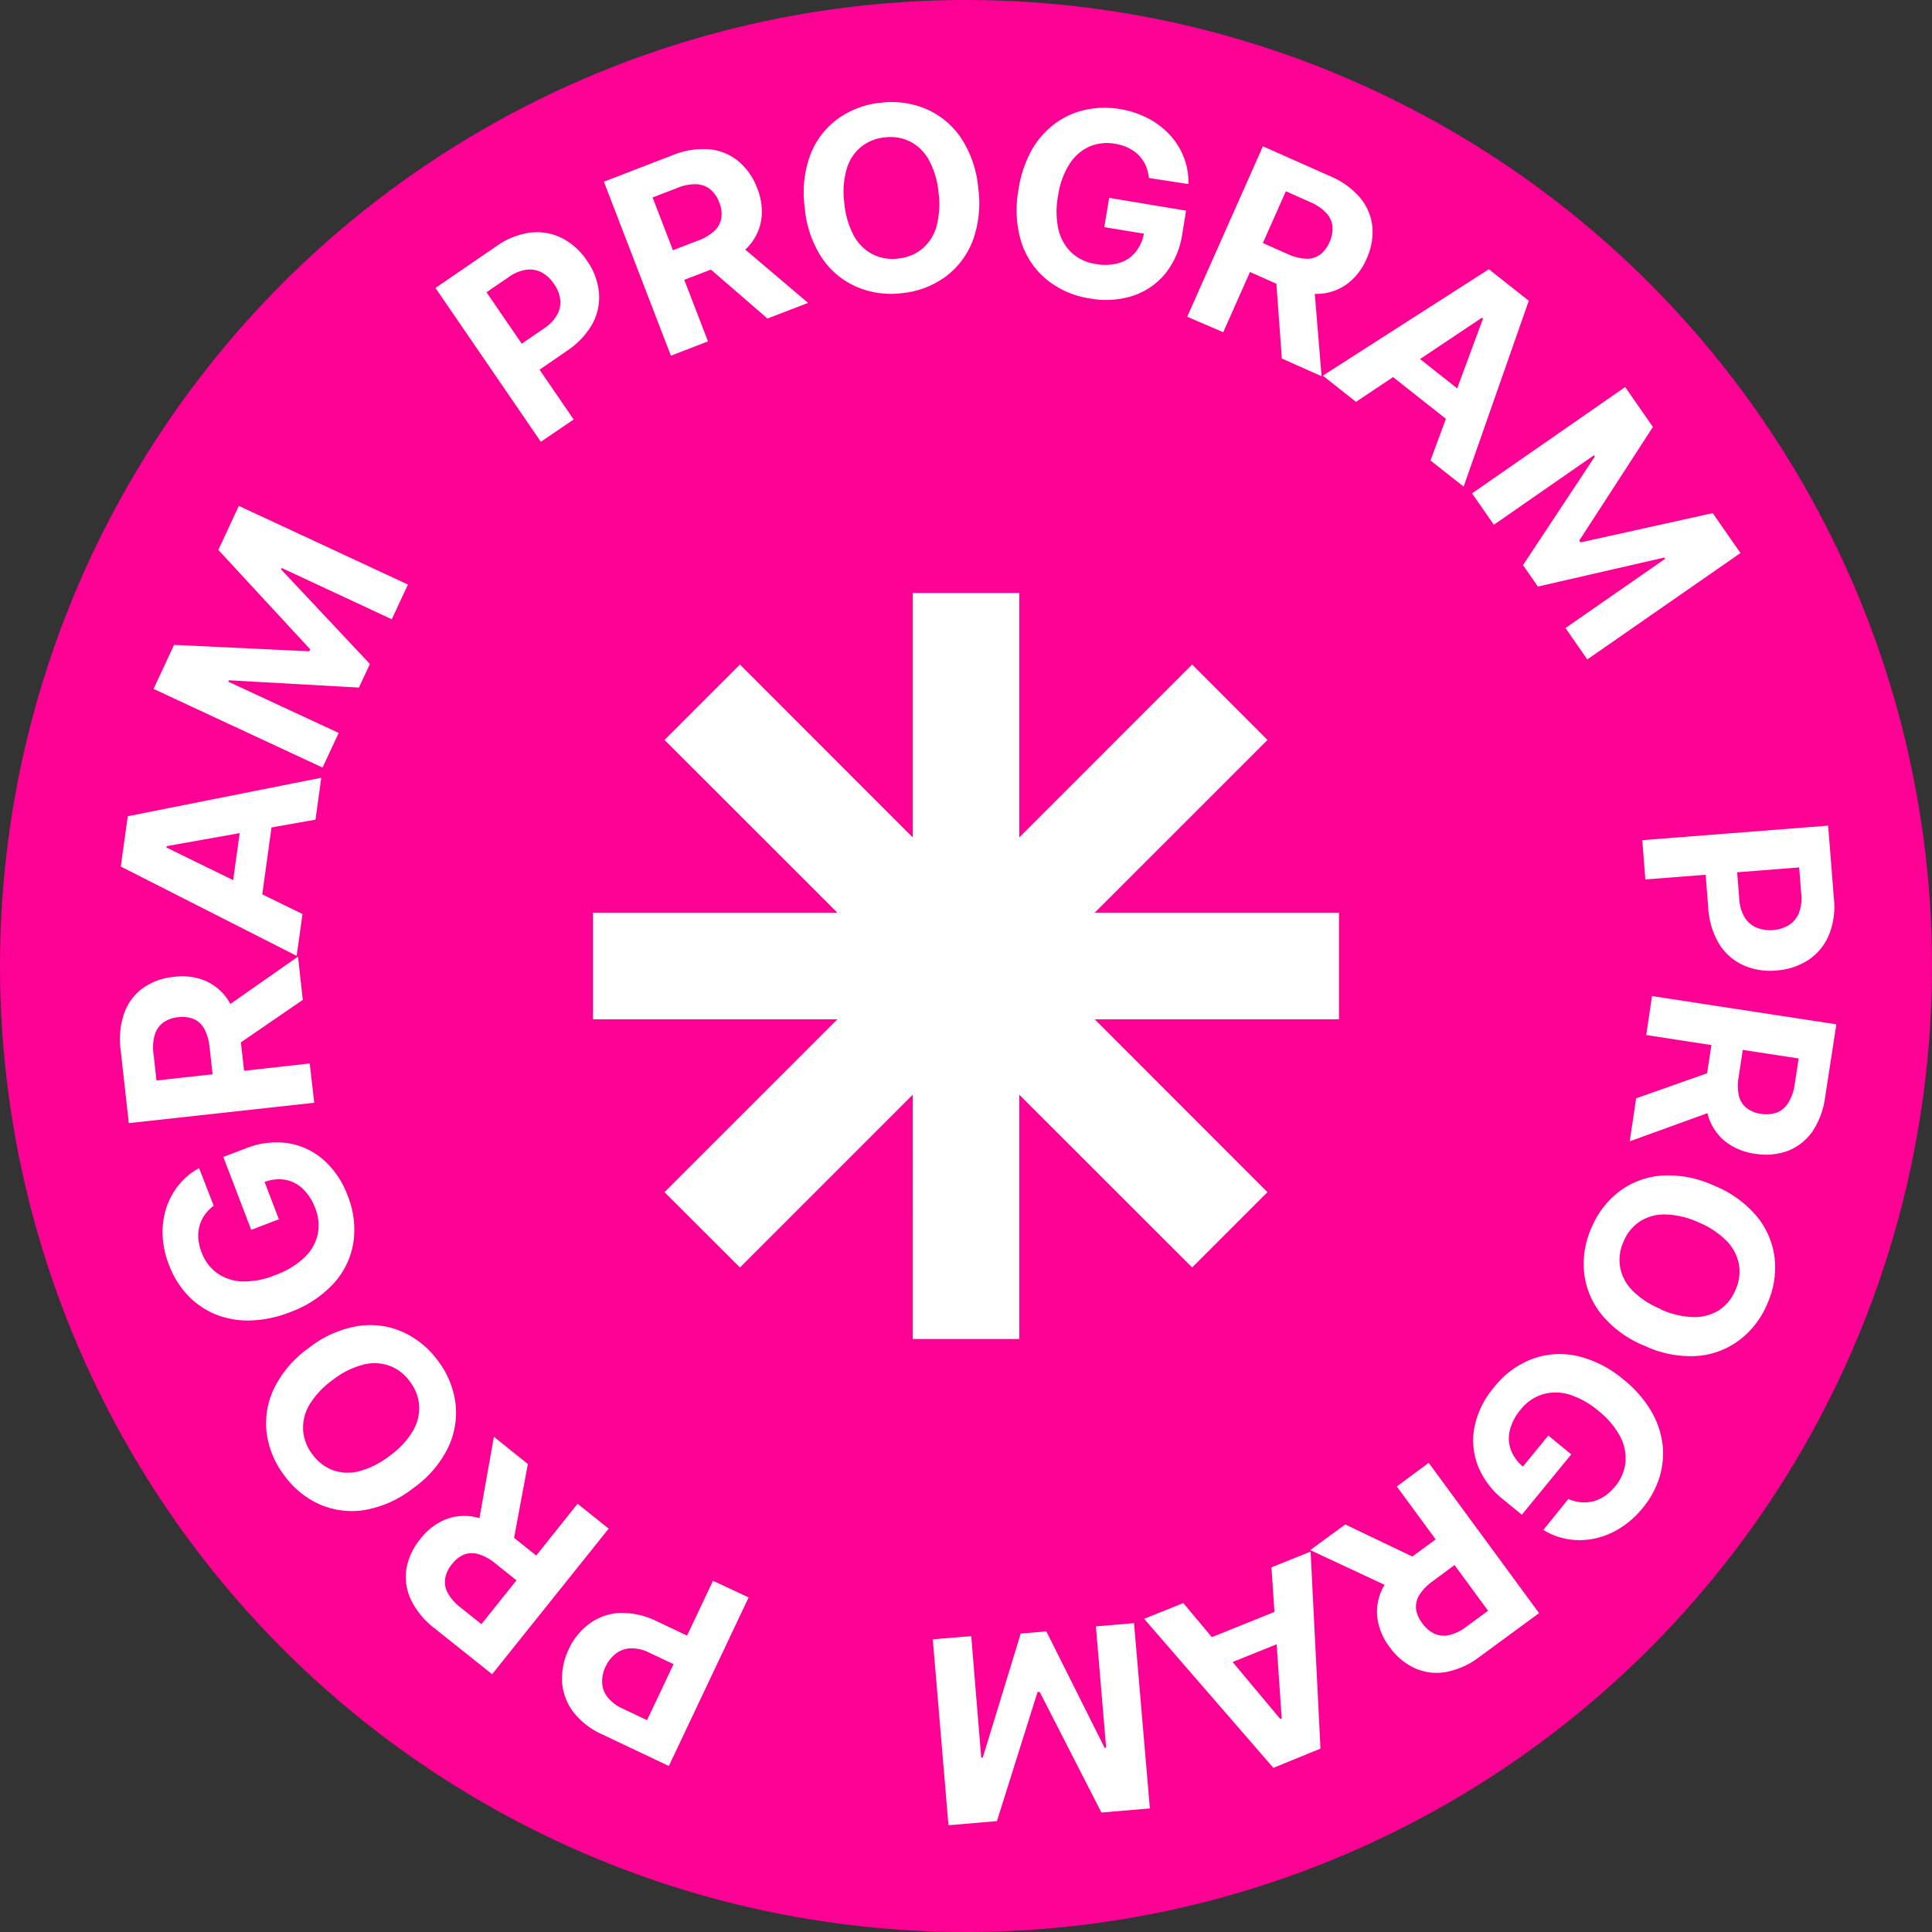 <svg width="101" height="101" fill="none" xmlns="http://www.w3.org/2000/svg"><rect width="100%" height="100%" fill="#333333" stroke="none"/><circle cx="50.5" cy="50.5" r="50.5" fill="#FD0194"/><path d="M70 47.713H57.23l9.031-9.03-3.938-3.944-9.036 9.037V31h-5.574v12.776l-9.03-9.037-3.944 3.944 9.037 9.03H31v5.574h12.776l-9.037 9.036 3.944 3.938 9.03-9.03V70h5.574V57.23l9.036 9.031 3.938-3.938-9.03-9.036H70v-5.574ZM28.274 23.095l-5.508-8.041 3.173-2.175a3.975 3.975 0 0 1 1.796-.72 2.911 2.911 0 0 1 1.642.288 3.48 3.48 0 0 1 1.31 1.183c.347.487.562 1.056.623 1.651a2.898 2.898 0 0 1-.335 1.639 4.116 4.116 0 0 1-1.34 1.424l-2.01 1.384-.932-1.36 1.746-1.197c.287-.182.525-.431.693-.727a1.34 1.34 0 0 0 .154-.804 1.824 1.824 0 0 0-.335-.81 1.793 1.793 0 0 0-.636-.59 1.34 1.34 0 0 0-.801-.138 2.085 2.085 0 0 0-.932.392l-1.149.784 4.557 6.651-1.715 1.166ZM35.073 18.595 31.57 9.498l3.589-1.383a4.171 4.171 0 0 1 1.903-.312 2.8 2.8 0 0 1 1.515.606 3.35 3.35 0 0 1 1.005 1.424c.224.54.296 1.13.208 1.706a2.71 2.71 0 0 1-.748 1.434c-.47.46-1.035.814-1.655 1.035l-2.402.925-.593-1.548 2.09-.804c.317-.11.608-.28.858-.503.194-.176.323-.412.369-.67.04-.278.002-.562-.107-.82a1.608 1.608 0 0 0-.476-.694 1.213 1.213 0 0 0-.727-.262 2.365 2.365 0 0 0-.985.191l-1.297.5 2.895 7.525-1.94.747Zm3.32-6.03 3.853 3.27-2.124.817-3.803-3.29 2.074-.798ZM51.142 9.85a5.726 5.726 0 0 1-.301 2.764 4.229 4.229 0 0 1-1.441 1.873 4.62 4.62 0 0 1-2.248.838 4.564 4.564 0 0 1-2.383-.335 4.198 4.198 0 0 1-1.809-1.518 5.642 5.642 0 0 1-.891-2.627 5.697 5.697 0 0 1 .298-2.764c.29-.75.788-1.4 1.438-1.873a4.597 4.597 0 0 1 2.251-.838c.808-.1 1.627.016 2.376.335a4.214 4.214 0 0 1 1.816 1.518c.51.789.817 1.691.894 2.627Zm-2.077.228a4.404 4.404 0 0 0-.496-1.695 2.345 2.345 0 0 0-.975-.975 2.319 2.319 0 0 0-1.34-.225c-.46.041-.898.219-1.257.51-.357.304-.615.709-.74 1.162-.16.574-.2 1.175-.117 1.766.049.593.217 1.17.495 1.695.221.416.562.756.979.975.414.208.881.287 1.34.225.46-.041.898-.219 1.257-.51.358-.304.618-.709.743-1.162a4.435 4.435 0 0 0 .111-1.766ZM60.061 9.304a2.23 2.23 0 0 0-.174-.67 1.872 1.872 0 0 0-.362-.523 1.956 1.956 0 0 0-.536-.378 2.405 2.405 0 0 0-.703-.218 2.345 2.345 0 0 0-1.34.15c-.43.2-.791.52-1.043.922a4.225 4.225 0 0 0-.59 1.652 4.386 4.386 0 0 0 .02 1.759c.107.464.347.887.691 1.216.35.318.788.522 1.256.586.407.078.825.061 1.223-.05.34-.1.642-.3.865-.576.236-.295.387-.648.439-1.022l.402.13-2.48-.408.255-1.531 4.02.67-.197 1.213a4.292 4.292 0 0 1-.895 2.087c-.447.54-1.038.94-1.705 1.156a4.622 4.622 0 0 1-2.232.134 4.669 4.669 0 0 1-2.278-1.005 4.162 4.162 0 0 1-1.313-1.967 5.743 5.743 0 0 1-.138-2.72 6.067 6.067 0 0 1 .67-2.031 4.463 4.463 0 0 1 1.213-1.4 4.159 4.159 0 0 1 1.592-.734 4.69 4.69 0 0 1 1.826-.044 4.844 4.844 0 0 1 1.48.49c.43.224.816.521 1.143.877.314.341.56.74.724 1.173.169.44.248.91.231 1.38l-2.064-.318ZM62.065 16.558l3.957-8.91 3.515 1.562a4.182 4.182 0 0 1 1.565 1.126c.357.425.58.946.64 1.498a3.32 3.32 0 0 1-.305 1.705c-.225.536-.592 1-1.062 1.34-.453.315-.99.484-1.542.486a4.492 4.492 0 0 1-1.9-.439l-2.345-1.045.67-1.515 2.05.912c.302.143.629.228.962.248.26.015.517-.057.73-.205.226-.173.4-.405.504-.67.122-.257.176-.543.154-.827a1.223 1.223 0 0 0-.335-.7 2.45 2.45 0 0 0-.831-.56l-1.27-.566-3.274 7.37-1.883-.81Zm6.61-1.916.413 5.025-2.077-.924-.365-5.026 2.03.925ZM70.887 21.008l-1.732-1.37 8.681-5.563 2.085 1.649-3.405 9.716-1.735-1.367 2.747-7.415-.06-.046-6.58 4.396Zm2.269-3.093 4.09 3.233-1.004 1.264-4.095-3.234 1.009-1.263ZM84.96 20.234l1.45 2.087-3.85 5.94.068.094 6.909-1.53 1.45 2.087-8.007 5.562-1.14-1.642 5.21-3.619-.043-.067-6.61 1.518-.778-1.12 3.753-5.675-.047-.067-5.23 3.632-1.14-1.642 8.005-5.558ZM85.854 43.922l9.717-.76.302 3.833a3.92 3.92 0 0 1-.275 1.916 2.898 2.898 0 0 1-1.07 1.28 3.484 3.484 0 0 1-1.674.543 3.403 3.403 0 0 1-1.74-.285 2.881 2.881 0 0 1-1.25-1.115 4.141 4.141 0 0 1-.562-1.877l-.191-2.446 1.648-.127.165 2.11c.014.34.112.672.284.966.147.237.363.424.62.532.273.113.568.156.861.128.295-.018.58-.108.831-.261a1.34 1.34 0 0 0 .52-.624c.12-.32.162-.665.124-1.005l-.108-1.384-8.04.63-.162-2.054ZM89.949 57.944l-4.751 1.723.335-2.249 4.744-1.675-.328 2.201Zm-3.585-5.873L96 53.549l-.586 3.803a4.169 4.169 0 0 1-.67 1.806c-.317.454-.761.803-1.277 1.005a3.35 3.35 0 0 1-1.726.15 3.173 3.173 0 0 1-1.584-.67 2.718 2.718 0 0 1-.875-1.36 4.493 4.493 0 0 1-.074-1.95l.39-2.543 1.638.251-.336 2.215a2.62 2.62 0 0 0 0 1.005c.055.254.191.482.39.65.222.172.487.281.766.315.28.052.57.028.838-.067.246-.099.453-.275.59-.503.176-.289.29-.612.335-.948l.21-1.374-7.967-1.226.302-2.037ZM85.975 70.355a5.622 5.622 0 0 1-2.248-1.635 4.185 4.185 0 0 1-.912-2.181 4.604 4.604 0 0 1 .389-2.366 4.641 4.641 0 0 1 1.47-1.903 4.183 4.183 0 0 1 2.219-.814 5.655 5.655 0 0 1 2.724.53c.873.35 1.645.91 2.248 1.631.506.624.822 1.38.912 2.178a4.62 4.62 0 0 1-.392 2.376 4.601 4.601 0 0 1-1.468 1.896 4.196 4.196 0 0 1-2.215.82 5.635 5.635 0 0 1-2.727-.532Zm.83-1.913a4.38 4.38 0 0 0 1.723.412c.473.014.939-.112 1.34-.362.384-.257.681-.624.855-1.052.195-.418.26-.885.184-1.34a2.362 2.362 0 0 0-.64-1.223 4.41 4.41 0 0 0-1.474-.975 4.375 4.375 0 0 0-1.72-.412 2.345 2.345 0 0 0-1.34.362 2.302 2.302 0 0 0-.854 1.048c-.195.418-.259.885-.184 1.34.086.462.31.887.64 1.22.422.42.925.751 1.478.972l-.007.01ZM81.99 78.363c.214.093.44.152.671.174a1.883 1.883 0 0 0 1.23-.328c.203-.139.385-.307.54-.5.302-.352.492-.787.545-1.25a2.463 2.463 0 0 0-.278-1.363 4.356 4.356 0 0 0-1.136-1.34 4.409 4.409 0 0 0-1.538-.858 2.423 2.423 0 0 0-1.397 0c-.45.147-.845.425-1.136.798-.27.313-.462.684-.563 1.085-.083.344-.061.705.064 1.036.14.351.371.659.67.89l-.311.286 1.591-1.947 1.2.985-2.584 3.156-.948-.777a4.255 4.255 0 0 1-1.364-1.82 3.639 3.639 0 0 1-.15-2.053 4.61 4.61 0 0 1 1.005-2.01 4.658 4.658 0 0 1 1.993-1.482 4.178 4.178 0 0 1 2.363-.157c.895.215 1.727.64 2.425 1.24a6.029 6.029 0 0 1 1.418 1.608c.323.534.53 1.13.61 1.749.07.586.016 1.181-.158 1.746a4.692 4.692 0 0 1-.874 1.601c-.328.409-.72.761-1.163 1.042-.41.262-.865.45-1.34.553-.453.1-.92.114-1.377.043a3.638 3.638 0 0 1-1.314-.489l1.307-1.618ZM73.075 83.174l-4.58-2.14 1.833-1.34 4.537 2.17-1.79 1.31Zm1.615-6.7 5.77 7.856-3.1 2.276a4.17 4.17 0 0 1-1.751.8 2.77 2.77 0 0 1-1.622-.187c-.538-.245-1-.63-1.34-1.113a3.197 3.197 0 0 1-.65-1.591 2.724 2.724 0 0 1 .335-1.578c.33-.57.782-1.06 1.323-1.434l2.077-1.525.979 1.34-1.806 1.34c-.276.189-.512.43-.694.71a1.177 1.177 0 0 0-.184.738c.04.28.156.543.335.76.161.236.382.424.64.547.243.104.514.126.77.063a2.46 2.46 0 0 0 .899-.445l1.122-.825-4.771-6.496 1.668-1.237ZM66.468 81.938l2.047-.824.516 10.3-2.463 1.005-6.754-7.79 2.047-.825 5.073 6.065.07-.027-.536-7.904Zm1.558 3.505-4.842 1.947-.6-1.495 4.839-1.947.603 1.495ZM60.112 94.54l-2.533.214-3.224-6.302h-.114l-2.124 6.751-2.533.215-.82-9.717 2.01-.168.522 6.353h.08l1.984-6.487 1.34-.114 3.046 6.085h.08l-.535-6.346 1.993-.168.828 9.684ZM39.137 83.51l-4.171 8.812-3.475-1.649a3.943 3.943 0 0 1-1.528-1.186 2.939 2.939 0 0 1-.58-1.565 3.547 3.547 0 0 1 .362-1.729c.25-.536.633-.998 1.113-1.343a2.898 2.898 0 0 1 1.591-.53 4.118 4.118 0 0 1 1.907.446l2.218 1.049-.707 1.494-1.917-.908a2.061 2.061 0 0 0-.975-.231 1.34 1.34 0 0 0-.77.271 1.79 1.79 0 0 0-.54.67 1.796 1.796 0 0 0-.187.852c.013.276.111.542.281.76.218.264.496.472.811.607l1.256.596 3.448-7.288 1.863.872ZM31.82 79.914l-6.092 7.61-3.015-2.403a4.189 4.189 0 0 1-1.227-1.484 2.78 2.78 0 0 1-.24-1.615c.1-.578.352-1.12.73-1.568a3.186 3.186 0 0 1 1.367-1.042 2.721 2.721 0 0 1 1.615-.077 4.507 4.507 0 0 1 1.729.908l2.01 1.608-1.035 1.293-1.753-1.4a2.478 2.478 0 0 0-.864-.486 1.18 1.18 0 0 0-.76 0 1.535 1.535 0 0 0-.65.506c-.188.216-.313.479-.363.76-.039.263.01.53.141.761.168.295.397.552.67.754l1.086.868 5.026-6.296 1.625 1.303Zm-6.883.175.882-4.98 1.776 1.425-.922 4.942-1.735-1.387ZM16.145 70.466a5.66 5.66 0 0 1 2.537-1.14 4.164 4.164 0 0 1 2.345.295 4.625 4.625 0 0 1 1.863 1.511c.497.647.815 1.413.921 2.222a4.232 4.232 0 0 1-.395 2.345 5.659 5.659 0 0 1-1.813 2.098 5.676 5.676 0 0 1-2.533 1.142 4.228 4.228 0 0 1-2.345-.288 4.616 4.616 0 0 1-1.863-1.521 4.62 4.62 0 0 1-.921-2.215 4.202 4.202 0 0 1 .392-2.345 5.676 5.676 0 0 1 1.812-2.104Zm1.25 1.675c-.487.343-.9.78-1.213 1.287-.244.403-.36.87-.335 1.34.033.46.202.9.486 1.263.268.375.641.663 1.072.828.445.152.925.17 1.38.05a4.436 4.436 0 0 0 1.579-.797c.488-.342.9-.78 1.212-1.287.242-.404.359-.87.336-1.34a2.325 2.325 0 0 0-.49-1.267 2.288 2.288 0 0 0-1.072-.824 2.345 2.345 0 0 0-1.377-.05 4.354 4.354 0 0 0-1.578.797ZM11.173 63.034a2.092 2.092 0 0 0-.476.483 1.906 1.906 0 0 0-.328 1.23c.02.245.077.487.167.716.156.438.44.818.814 1.093.388.27.847.422 1.32.435a4.278 4.278 0 0 0 1.726-.335 4.356 4.356 0 0 0 1.508-.908c.348-.324.593-.744.704-1.206.094-.463.05-.943-.128-1.38a2.68 2.68 0 0 0-.67-1.033 1.79 1.79 0 0 0-.931-.459 2.155 2.155 0 0 0-1.103.141l-.094-.415.898 2.345-1.447.553-1.458-3.81 1.15-.439a4.252 4.252 0 0 1 2.251-.278 3.686 3.686 0 0 1 1.86.888 4.65 4.65 0 0 1 1.243 1.86 4.69 4.69 0 0 1 .291 2.466 4.144 4.144 0 0 1-1.038 2.127 5.755 5.755 0 0 1-2.279 1.491c-.669.267-1.38.414-2.1.433a4.597 4.597 0 0 1-1.82-.335 4.16 4.16 0 0 1-1.437-1.006 4.708 4.708 0 0 1-.959-1.558 4.86 4.86 0 0 1-.335-1.524 4.179 4.179 0 0 1 .181-1.427c.139-.443.36-.856.65-1.217.295-.368.66-.674 1.076-.898l.764 1.967ZM16.427 57.65l-9.694 1.065-.425-3.823a4.161 4.161 0 0 1 .184-1.92c.185-.523.522-.98.969-1.31a3.327 3.327 0 0 1 1.628-.593 3.136 3.136 0 0 1 1.702.231c.5.232.918.61 1.196 1.086a4.44 4.44 0 0 1 .58 1.863l.285 2.56-1.646.18-.247-2.227a2.628 2.628 0 0 0-.268-.955 1.18 1.18 0 0 0-.547-.526 1.572 1.572 0 0 0-.82-.104 1.65 1.65 0 0 0-.795.281c-.211.16-.365.385-.438.64-.092.327-.114.67-.064 1.005l.154 1.384 8.011-.891.235 2.054Zm-4.99-4.741 4.142-2.899.251 2.262-4.148 2.845-.244-2.208ZM15.814 47.782l-.305 2.188-9.194-4.67.365-2.63 10.115-2.011-.301 2.188-7.784 1.387v.077l7.104 3.471Zm-3.817-.388.717-5.167 1.592.218-.714 5.17-1.595-.221ZM8.027 36.015l1.072-2.302 7.073.335.047-.1-4.805-5.2 1.072-2.302 8.84 4.114-.845 1.813-5.753-2.68-.034.073 4.644 4.946-.576 1.233-6.795-.382-.034.073 5.773 2.68-.844 1.81-8.835-4.111Z" fill="#fff"/></svg>